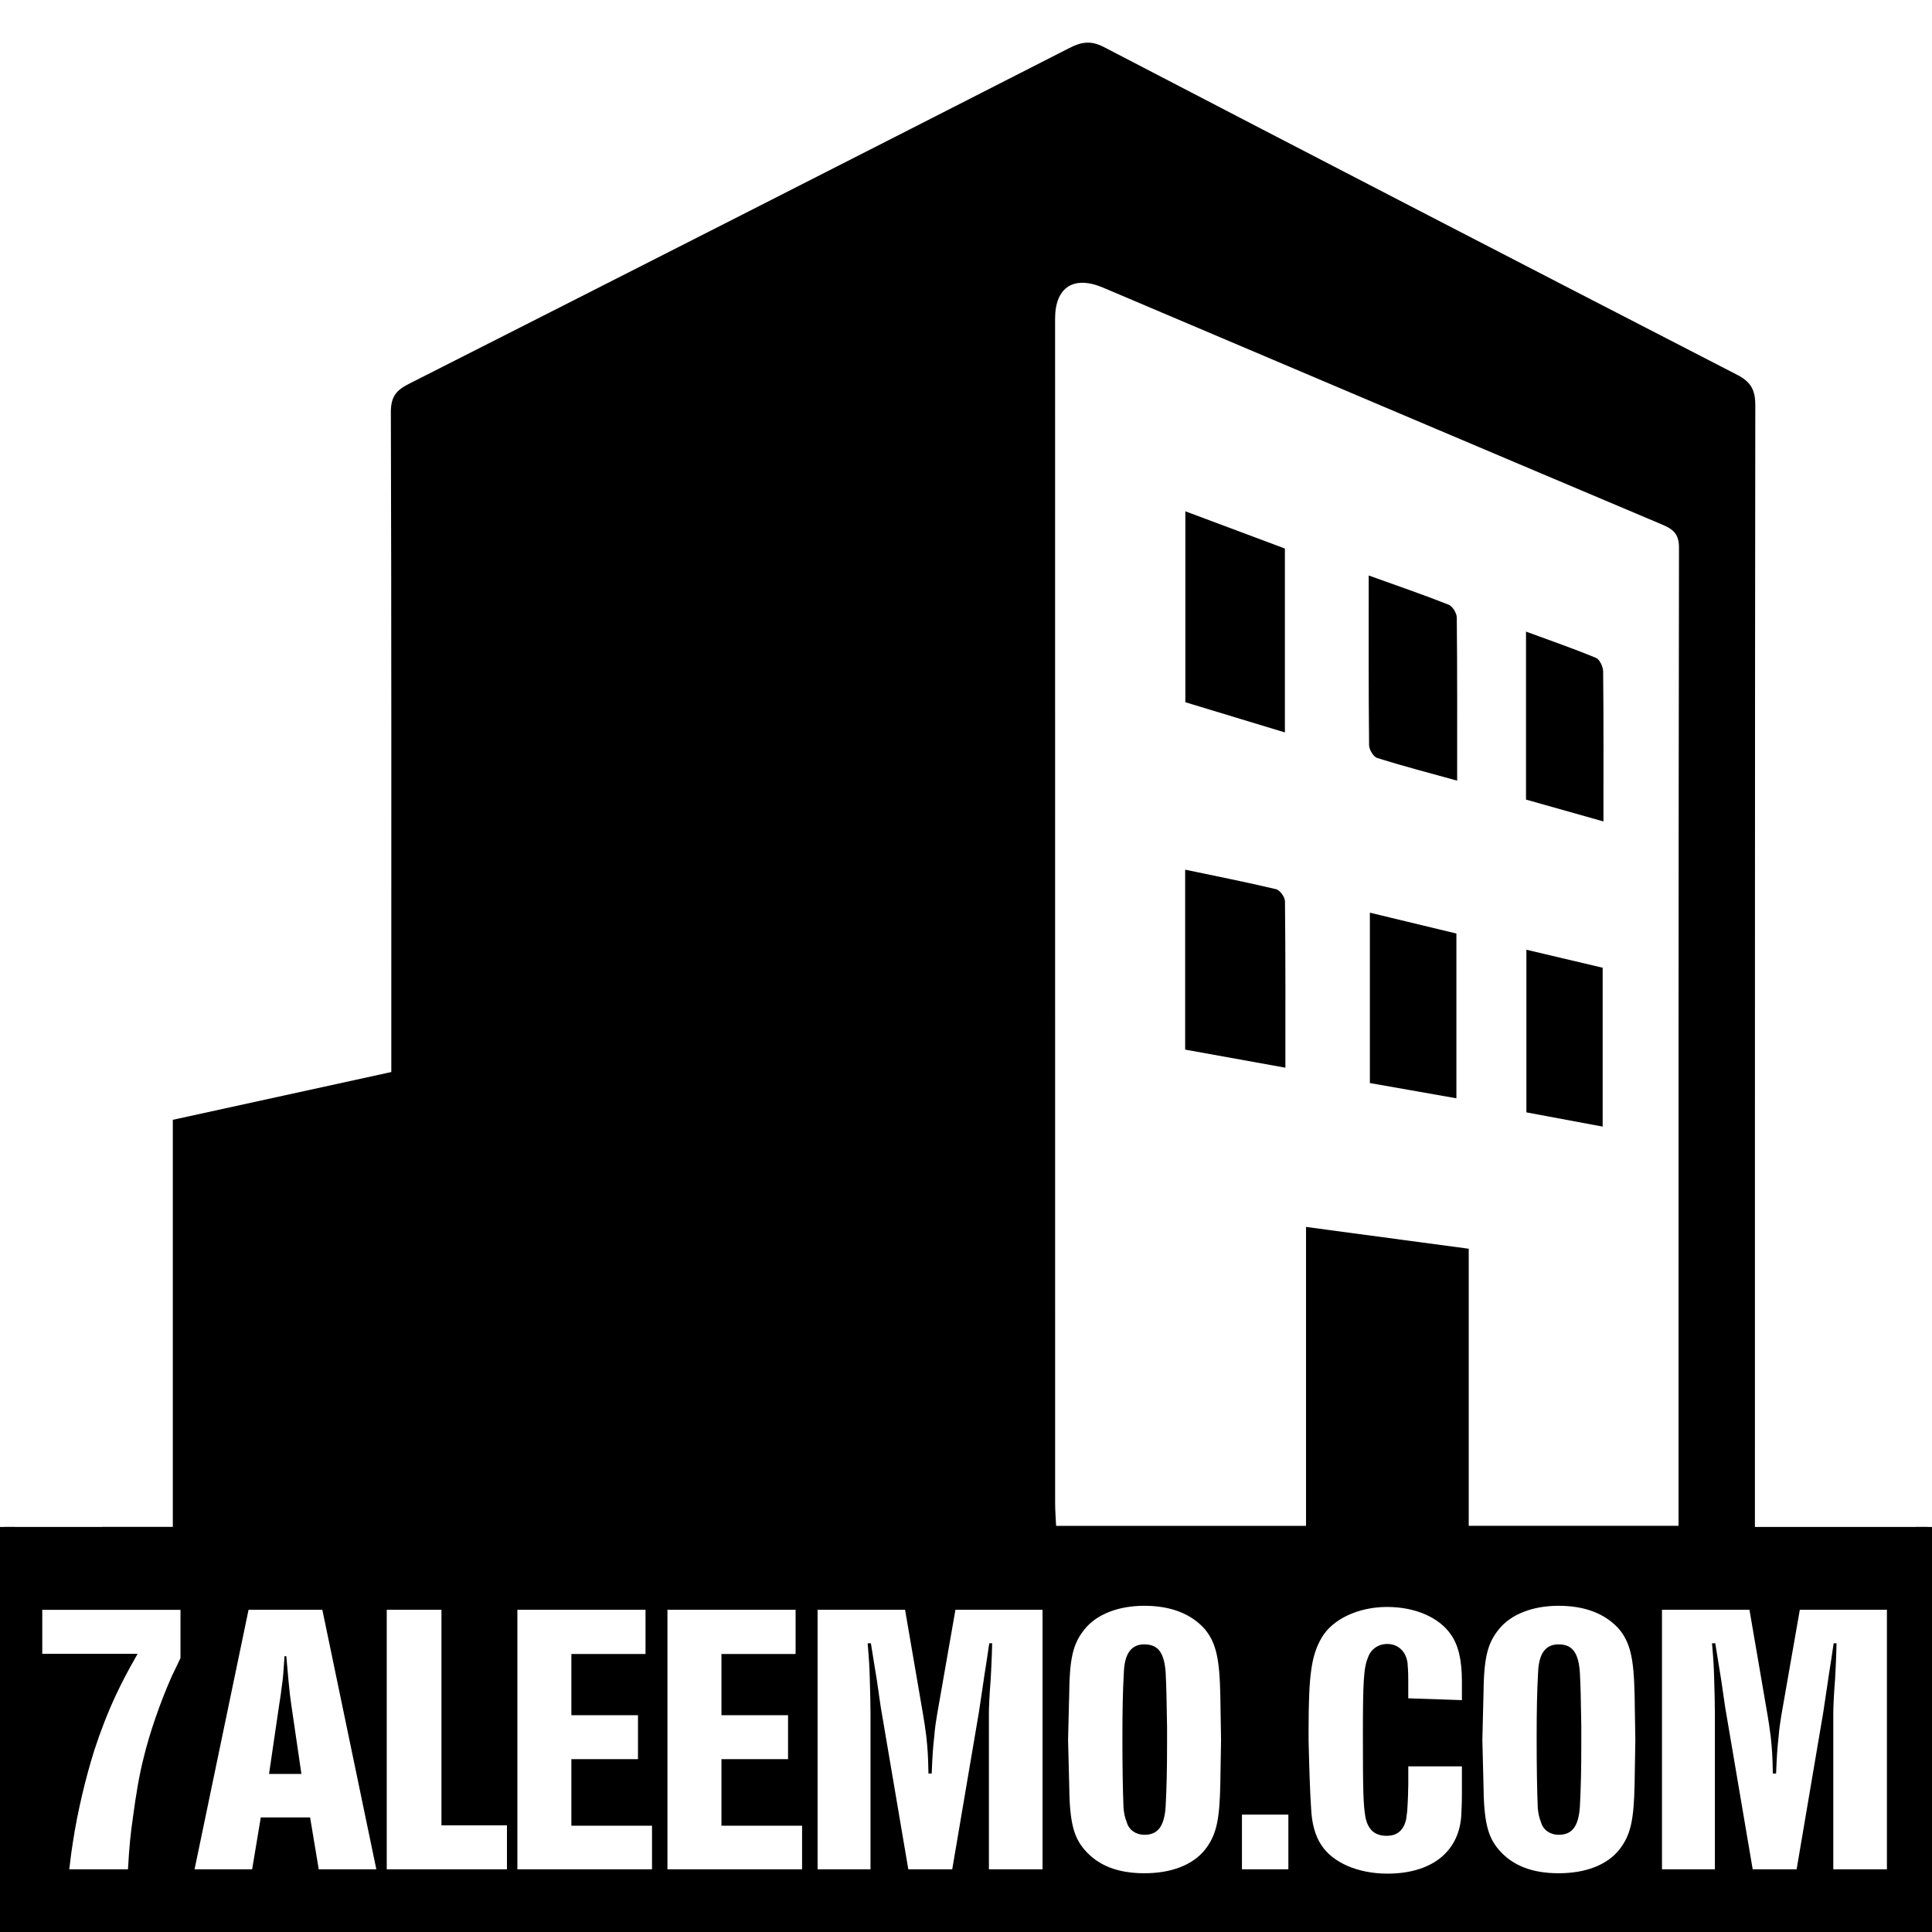 <?xml version="1.0" encoding="UTF-8"?>
<svg id="Layer_1" data-name="Layer 1" xmlns="http://www.w3.org/2000/svg" viewBox="0 0 512 512">
  <path d="m465.07,404.77c18.61,0-8.24,0,9.92,0v17.3H27.03v-17.41h18.77v-107.9c19.28-4.21,38.39-8.39,57.9-12.66,0-2.25,0-4.37,0-6.49,0-56.12.05-112.25-.12-168.37-.01-3.98,1.34-5.77,4.67-7.46,58.44-29.6,116.83-59.3,175.19-89.08,3.22-1.64,5.71-2,9.13-.22,55.88,29.07,111.82,58.02,167.82,86.86,3.61,1.86,4.78,4,4.78,8.02-.12,96.41-.09,192.81-.1,289.22,0,2.51,0,5.01,0,8.19Zm-20.24-.42c0-1.95,0-3.29,0-4.64,0-84.86-.02-169.73.12-254.59,0-3.74-1.63-4.91-4.62-6.17-49.37-20.84-98.68-41.79-148.01-62.73-7.76-3.29-12.71-.13-12.71,8.23,0,104.61,0,209.23.01,313.84,0,2.05.17,4.09.26,6.08h66.23v-79.22c14.7,1.97,28.72,3.85,43.12,5.78v73.42h55.6Z"/>
  <path d="m340.51,194.1c-9.15-2.77-17.66-5.35-26.38-8v-50.6c9.04,3.38,17.69,6.61,26.38,9.87v48.73Z"/>
  <path d="m340.64,282.95c-9.06-1.63-17.65-3.18-26.56-4.79v-47.69c8.17,1.71,16.16,3.29,24.07,5.17,1.03.24,2.37,2.09,2.38,3.2.16,14.63.11,29.26.11,44.12Z"/>
  <path d="m362.72,152.51c7.73,2.78,14.51,5.1,21.16,7.73,1.04.41,2.17,2.23,2.18,3.4.15,14.21.1,28.43.1,43.24-7.45-2.07-14.37-3.86-21.18-6-1.01-.32-2.15-2.23-2.16-3.41-.15-14.63-.1-29.25-.1-44.96Z"/>
  <path d="m385.96,247.41v43.65c-7.84-1.38-15.37-2.71-22.93-4.04v-45.15c7.86,1.9,15.33,3.7,22.93,5.53Z"/>
  <path d="m424.93,217.69c-7.17-2.02-13.85-3.9-20.52-5.79v-44.52c6.38,2.35,12.53,4.48,18.53,6.96.99.41,1.9,2.35,1.91,3.6.14,13.06.08,26.13.08,39.74Z"/>
  <path d="m404.51,251.69c6.88,1.62,13.45,3.17,20.21,4.77v42.1c-6.84-1.27-13.43-2.5-20.21-3.77v-43.1Z"/>
  <g>
    <path d="m76.64,447.22c-.29-2.58-.38-4.29-.76-8.3h-.48c-.29,4.2-.38,5.91-.76,8.3-.1,1.05-.29,2.19-.67,4.67l-2.67,18.22h8.58l-2.67-18.22c-.38-2.77-.48-3.53-.57-4.67Z"/>
    <path d="m413.05,435.77c-3.43,0-5.25,2.38-5.44,7.44-.29,5.25-.38,10.11-.38,17.27,0,7.82.1,13.74.29,18.51.1,1.43.38,2.77.86,3.91.57,2.1,2.48,3.34,4.67,3.34,3.63,0,5.25-2.29,5.63-7.35.29-5.34.38-10.3.38-16.6v-4.86c-.1-7.25-.19-10.59-.38-14.31-.38-5.15-2-7.34-5.63-7.34Z"/>
    <path d="m303.27,435.77c-3.43,0-5.25,2.38-5.44,7.44-.29,5.25-.38,10.11-.38,17.27,0,7.82.1,13.74.29,18.51.1,1.43.38,2.77.86,3.91.57,2.1,2.48,3.34,4.67,3.34,3.62,0,5.25-2.29,5.63-7.35.29-5.34.38-10.3.38-16.6v-4.86c-.1-7.25-.19-10.59-.38-14.31-.38-5.15-2-7.34-5.63-7.34Z"/>
    <path d="m1.21,404.66v106.86h509.59v-106.86H1.21Zm46.63,34.73c-1.14,2.48-2.1,4.29-2.67,5.63-2.77,6.39-5.53,14.21-7.15,20.99-1.14,4.48-2,9.73-2.77,15.45-.67,4.77-.95,7.34-1.34,13.93h-15.55c.38-3.24.67-5.53.95-7.15,1.24-8.2,3.43-17.27,5.72-24.51,1.62-4.96,3.53-9.92,5.72-14.59,1.72-3.62,2.86-5.82,5.72-10.87H11.2v-11.64h36.63v12.78Zm36.63,55.99l-2.29-13.74h-13.07l-2.29,13.74h-15.26l14.31-68.78h19.55l14.31,68.78h-15.26Zm49.88,0h-31.86v-68.78h14.5v57.14h17.36v11.64Zm38.44,0h-35.68v-68.78h33.96v11.73h-19.65v16.22h17.65v11.64h-17.65v17.65h21.37v11.54Zm39.77,0h-35.68v-68.78h33.96v11.73h-19.65v16.22h17.65v11.64h-17.65v17.65h21.37v11.54Zm63.72,0h-14.21v-41.4c0-1.34.1-4.29.48-9.06.1-2,.29-5.25.38-9.44h-.76l-.76,5.06c-.38,2.19-.57,3.82-.76,4.96-.76,5.06-1.14,7.73-1.24,8.3l-7.06,41.59h-11.64l-7.06-41.59c-.19-.86-.57-3.72-1.24-8.3-.19-1.14-.38-2.38-.57-3.53l-1.05-6.49h-.86c.38,4.39.48,6.1.57,9.44.1,3.62.19,6.39.19,9.06v41.4h-14.02v-68.78h23.18l4.77,27.76c.29,1.72.57,3.43.86,5.82.38,3.53.48,5.25.57,9.82h.86c.19-4.58.29-6.3.67-9.82.19-2.38.48-4.1.76-5.82l4.86-27.76h23.08v68.78Zm47.12-22.8c-.19,9.92-1.05,13.74-4.1,17.65-3.24,4.01-8.87,6.2-16.03,6.2s-12.3-2.1-15.83-6.2c-3.05-3.53-4.01-7.63-4.1-17.65l-.29-11.54.29-11.64c.1-9.92.95-13.74,4.1-17.65,3.15-3.91,8.87-6.2,15.83-6.2s12.4,2.1,16.03,6.2c2.96,3.62,3.91,7.73,4.1,17.65l.19,11.64-.19,11.54Zm18.03,22.8h-12.3v-14.5h12.3v14.5Zm45.98-44.83l-14.21-.48v-4.86c0-2-.1-3.53-.19-4.48-.38-3.05-2.48-5.06-5.34-5.06-2.38,0-4.39,1.34-5.15,3.62-1.14,2.67-1.34,6.49-1.34,20.7s.1,18.31.67,21.56c.67,3.34,2.48,4.96,5.63,4.96,2.86,0,4.48-1.53,5.15-4.29.1-.76.19-1.53.29-2.19.19-2.67.29-5.91.29-7.34v-4.58h14.21v7.15c0,2.48-.1,4.77-.19,6.2-.76,9.54-8.11,15.07-19.55,15.07-7.73,0-14.5-2.86-17.55-7.63-1.53-2.29-2.48-5.53-2.67-9.63-.29-4.2-.48-10.21-.67-17.93v-2.96c0-14.69.76-19.65,3.43-24.32,2.86-4.96,9.73-8.2,17.36-8.2s13.83,2.86,16.88,7.25c2,2.77,2.96,6.77,2.96,12.4v5.06Zm45.78,22.03c-.19,9.92-1.05,13.74-4.1,17.65-3.24,4.01-8.87,6.2-16.03,6.2s-12.3-2.1-15.83-6.2c-3.05-3.53-4.01-7.63-4.1-17.65l-.29-11.54.29-11.64c.1-9.92.95-13.74,4.1-17.65,3.15-3.91,8.87-6.2,15.83-6.2s12.4,2.1,16.03,6.2c2.96,3.62,3.91,7.73,4.1,17.65l.19,11.64-.19,11.54Zm66.86,22.8h-14.21v-41.4c0-1.34.1-4.29.48-9.06.1-2,.29-5.25.38-9.44h-.76l-.76,5.06c-.38,2.19-.57,3.82-.76,4.96-.76,5.06-1.14,7.73-1.24,8.3l-7.06,41.59h-11.64l-7.06-41.59c-.19-.86-.57-3.72-1.24-8.3-.19-1.14-.38-2.38-.57-3.53l-1.05-6.49h-.86c.38,4.39.48,6.1.57,9.44.1,3.62.19,6.39.19,9.06v41.4h-14.02v-68.78h23.18l4.77,27.76c.29,1.72.57,3.43.86,5.82.38,3.53.48,5.25.57,9.82h.86c.19-4.58.29-6.3.67-9.82.19-2.38.48-4.1.76-5.82l4.86-27.76h23.08v68.78Z"/>
  </g>
  <rect x="-34.18" y="504.73" width="562.53" height="18.44"/>
  <rect x="507.61" y="404.66" width="76.2" height="165.26"/>
  <rect x="-31.53" y="404.66" width="35.45" height="165.26"/>
</svg>